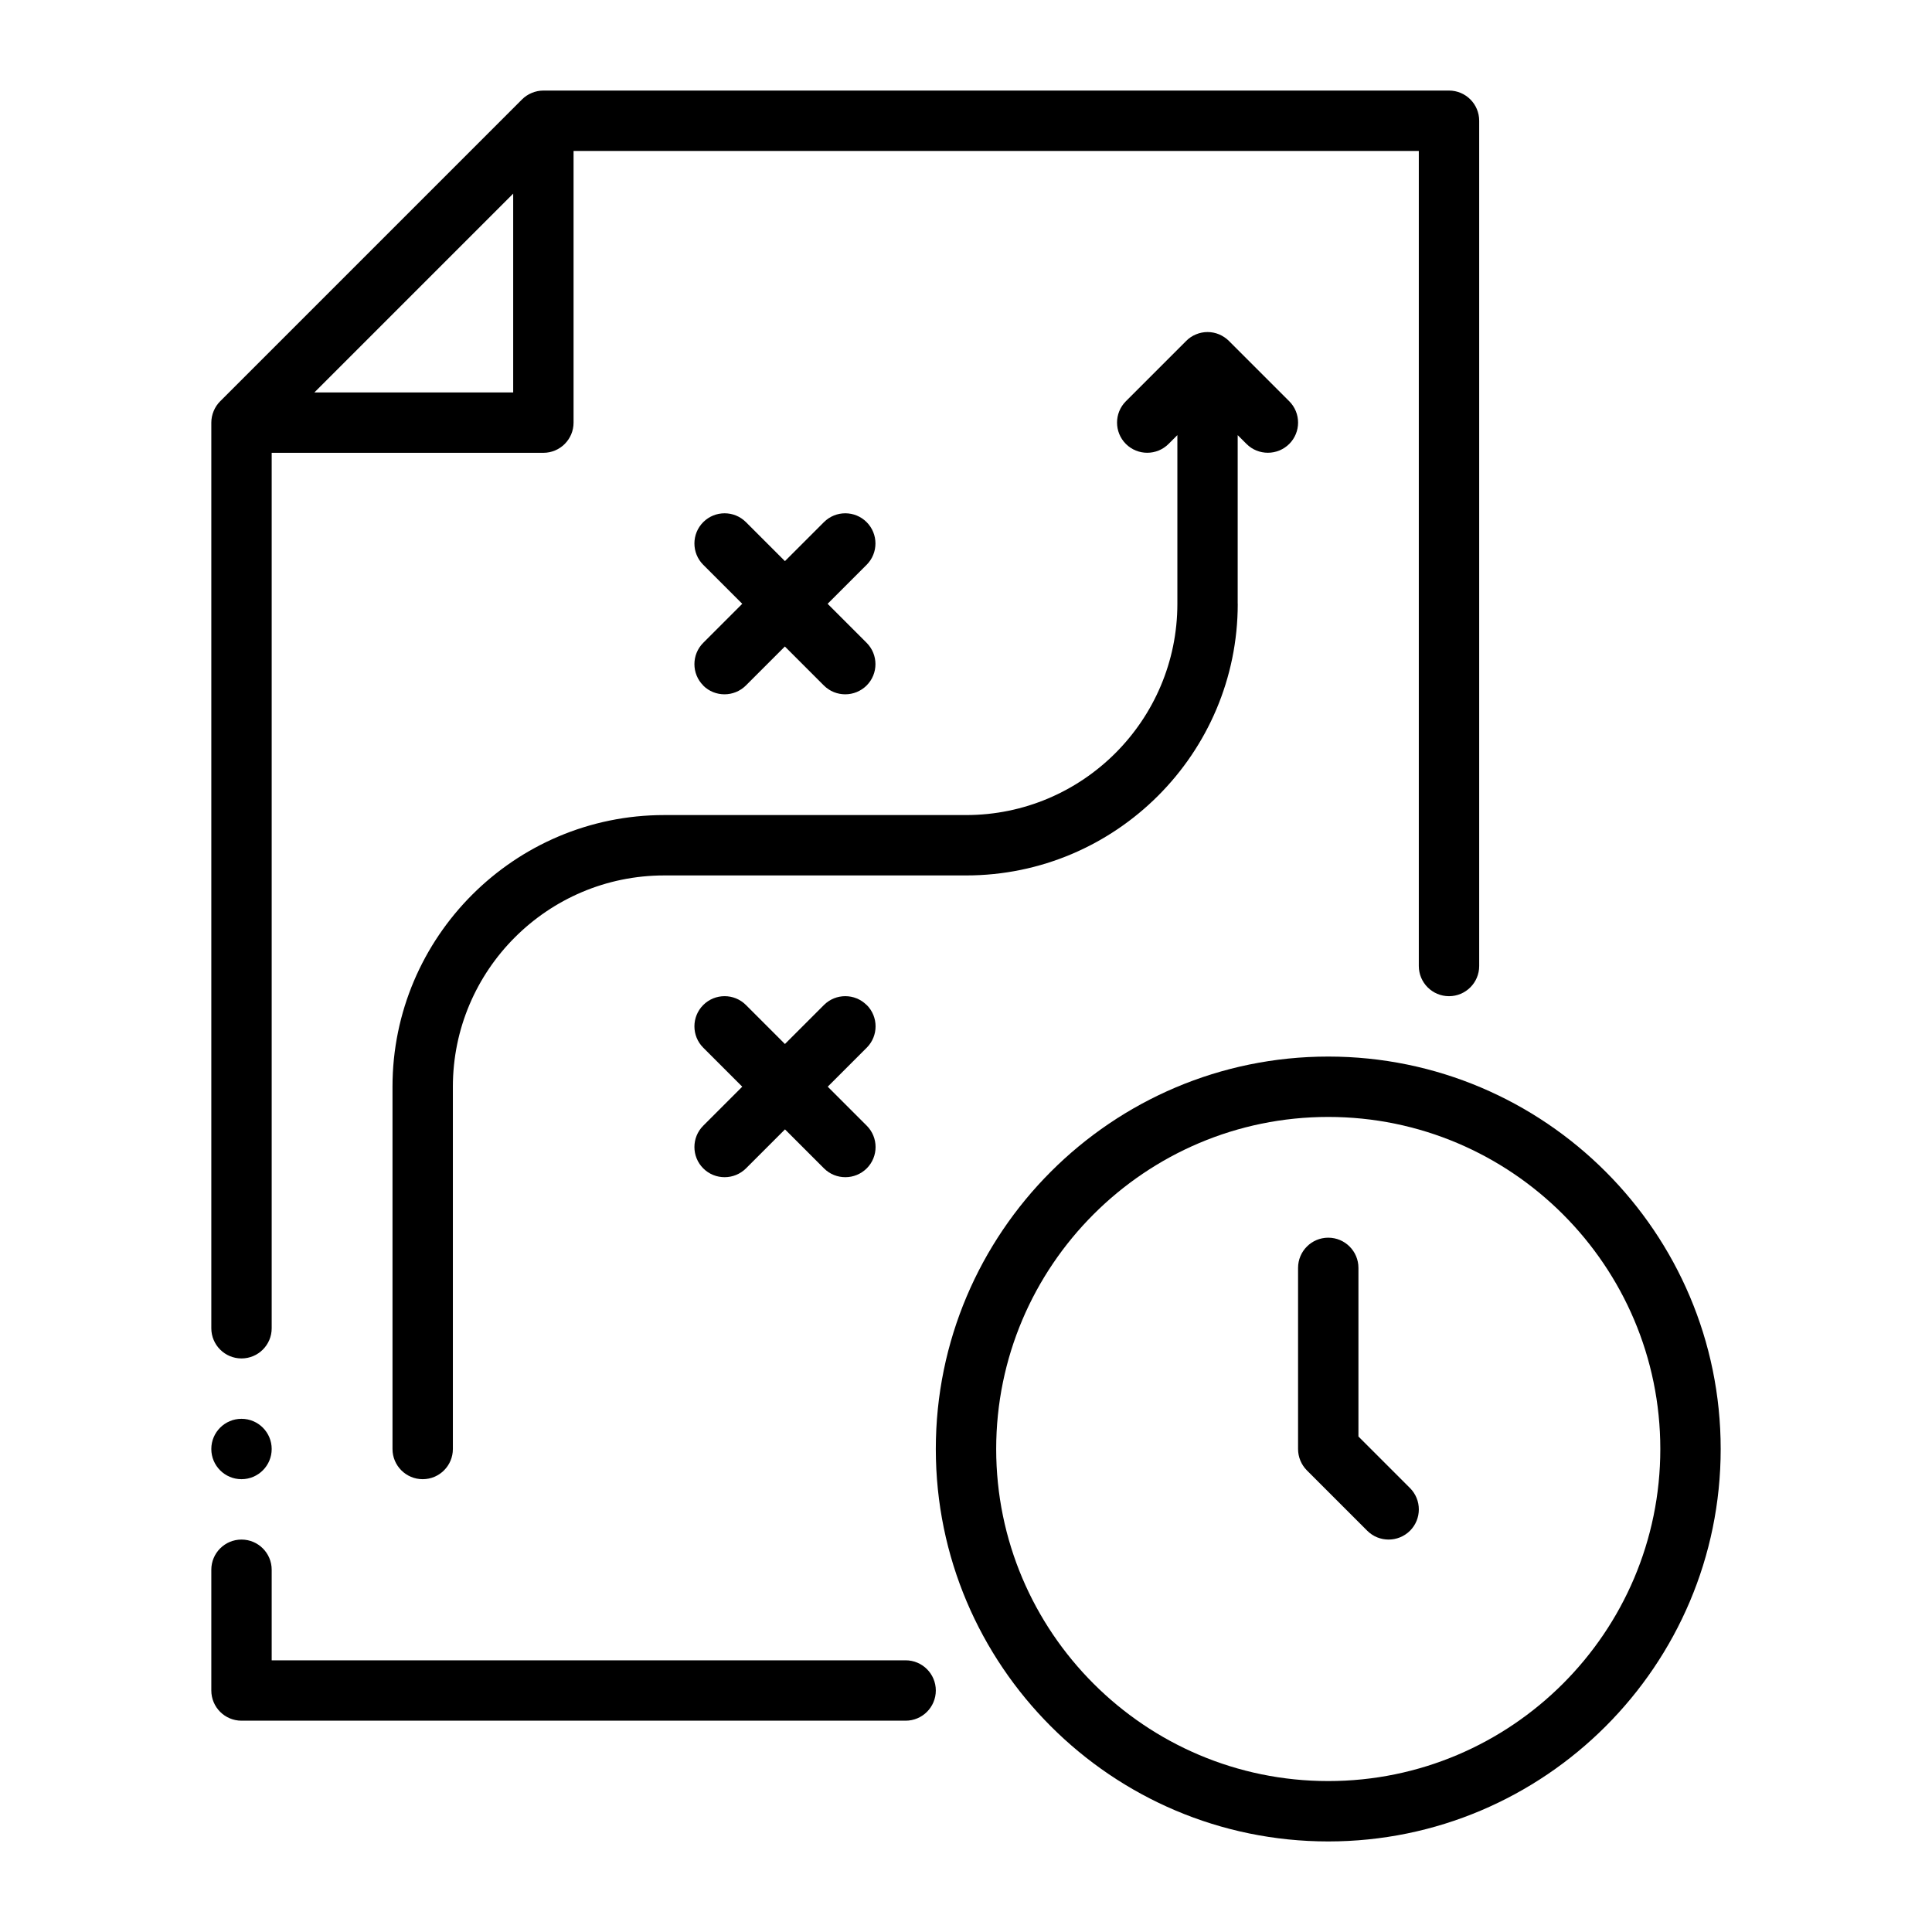 <svg xmlns="http://www.w3.org/2000/svg" viewBox="0 0 32 32" id="planning"><path d="m15.5,24c0,3.584,2.916,6.5,6.5,6.5s6.5-2.916,6.5-6.5-2.916-6.5-6.5-6.5-6.5,2.916-6.5,6.5Zm12,0c0,3.033-2.468,5.5-5.5,5.5s-5.5-2.467-5.5-5.5,2.468-5.5,5.5-5.5,5.5,2.467,5.5,5.5Z"></path><path d="M21.5 21v3c0 .133.053.26.146.354l1 1c.098.098.226.146.354.146s.256-.049.354-.146c.195-.195.195-.512 0-.707l-.854-.854v-2.793c0-.276-.224-.5-.5-.5s-.5.224-.5.5zM4 22.5c.276 0 .5-.224.5-.5V7.5h4.5c.276 0 .5-.224.5-.5V2.5h14v13.5c0 .276.224.5.5.5s.5-.224.5-.5V2c0-.276-.224-.5-.5-.5h-15c-.067 0-.132.014-.192.039-.061.025-.116.062-.162.108L3.647 6.646c-.046.046-.083.101-.108.162-.025.06-.039.126-.039.192v15c0 .276.224.5.5.5zm1.207-16l3.293-3.293v3.293h-3.293zM4 28.5h11c.276 0 .5-.224.5-.5s-.224-.5-.5-.5H4.5v-1.5c0-.276-.224-.5-.5-.5s-.5.224-.5.5v2c0 .276.224.5.5.5z"></path><path d="m20.5,10v-2.793l.146.146c.098.098.226.146.354.146s.256-.049.354-.146c.195-.195.195-.512,0-.707l-.999-.999c-.046-.046-.102-.083-.163-.109-.122-.051-.26-.051-.382,0-.062.025-.117.062-.163.109l-.999.999c-.195.195-.195.512,0,.707s.512.195.707,0l.146-.146v2.793c0,1.93-1.57,3.5-3.5,3.5h-5c-2.481,0-4.5,2.019-4.5,4.5v6c0,.276.224.5.5.5s.5-.224.5-.5v-6c0-1.93,1.57-3.5,3.5-3.5h5c2.481,0,4.5-2.019,4.5-4.5Z"></path><path d="M11.646 11.354c.098.098.226.146.354.146s.256-.049.354-.146l.646-.646.646.646c.098.098.226.146.354.146s.256-.049.354-.146c.195-.195.195-.512 0-.707l-.646-.646.646-.646c.195-.195.195-.512 0-.707s-.512-.195-.707 0l-.646.646-.646-.646c-.195-.195-.512-.195-.707 0s-.195.512 0 .707l.646.646-.646.646c-.195.195-.195.512 0 .707zM14.354 16.646c-.195-.195-.512-.195-.707 0l-.646.646-.646-.646c-.195-.195-.512-.195-.707 0s-.195.512 0 .707l.646.646-.646.646c-.195.195-.195.512 0 .707.098.098.226.146.354.146s.256-.049.354-.146l.646-.646.646.646c.098.098.226.146.354.146s.256-.049.354-.146c.195-.195.195-.512 0-.707l-.646-.646.646-.646c.195-.195.195-.512 0-.707z"></path><circle cx="4" cy="24" r=".5"></circle></svg>